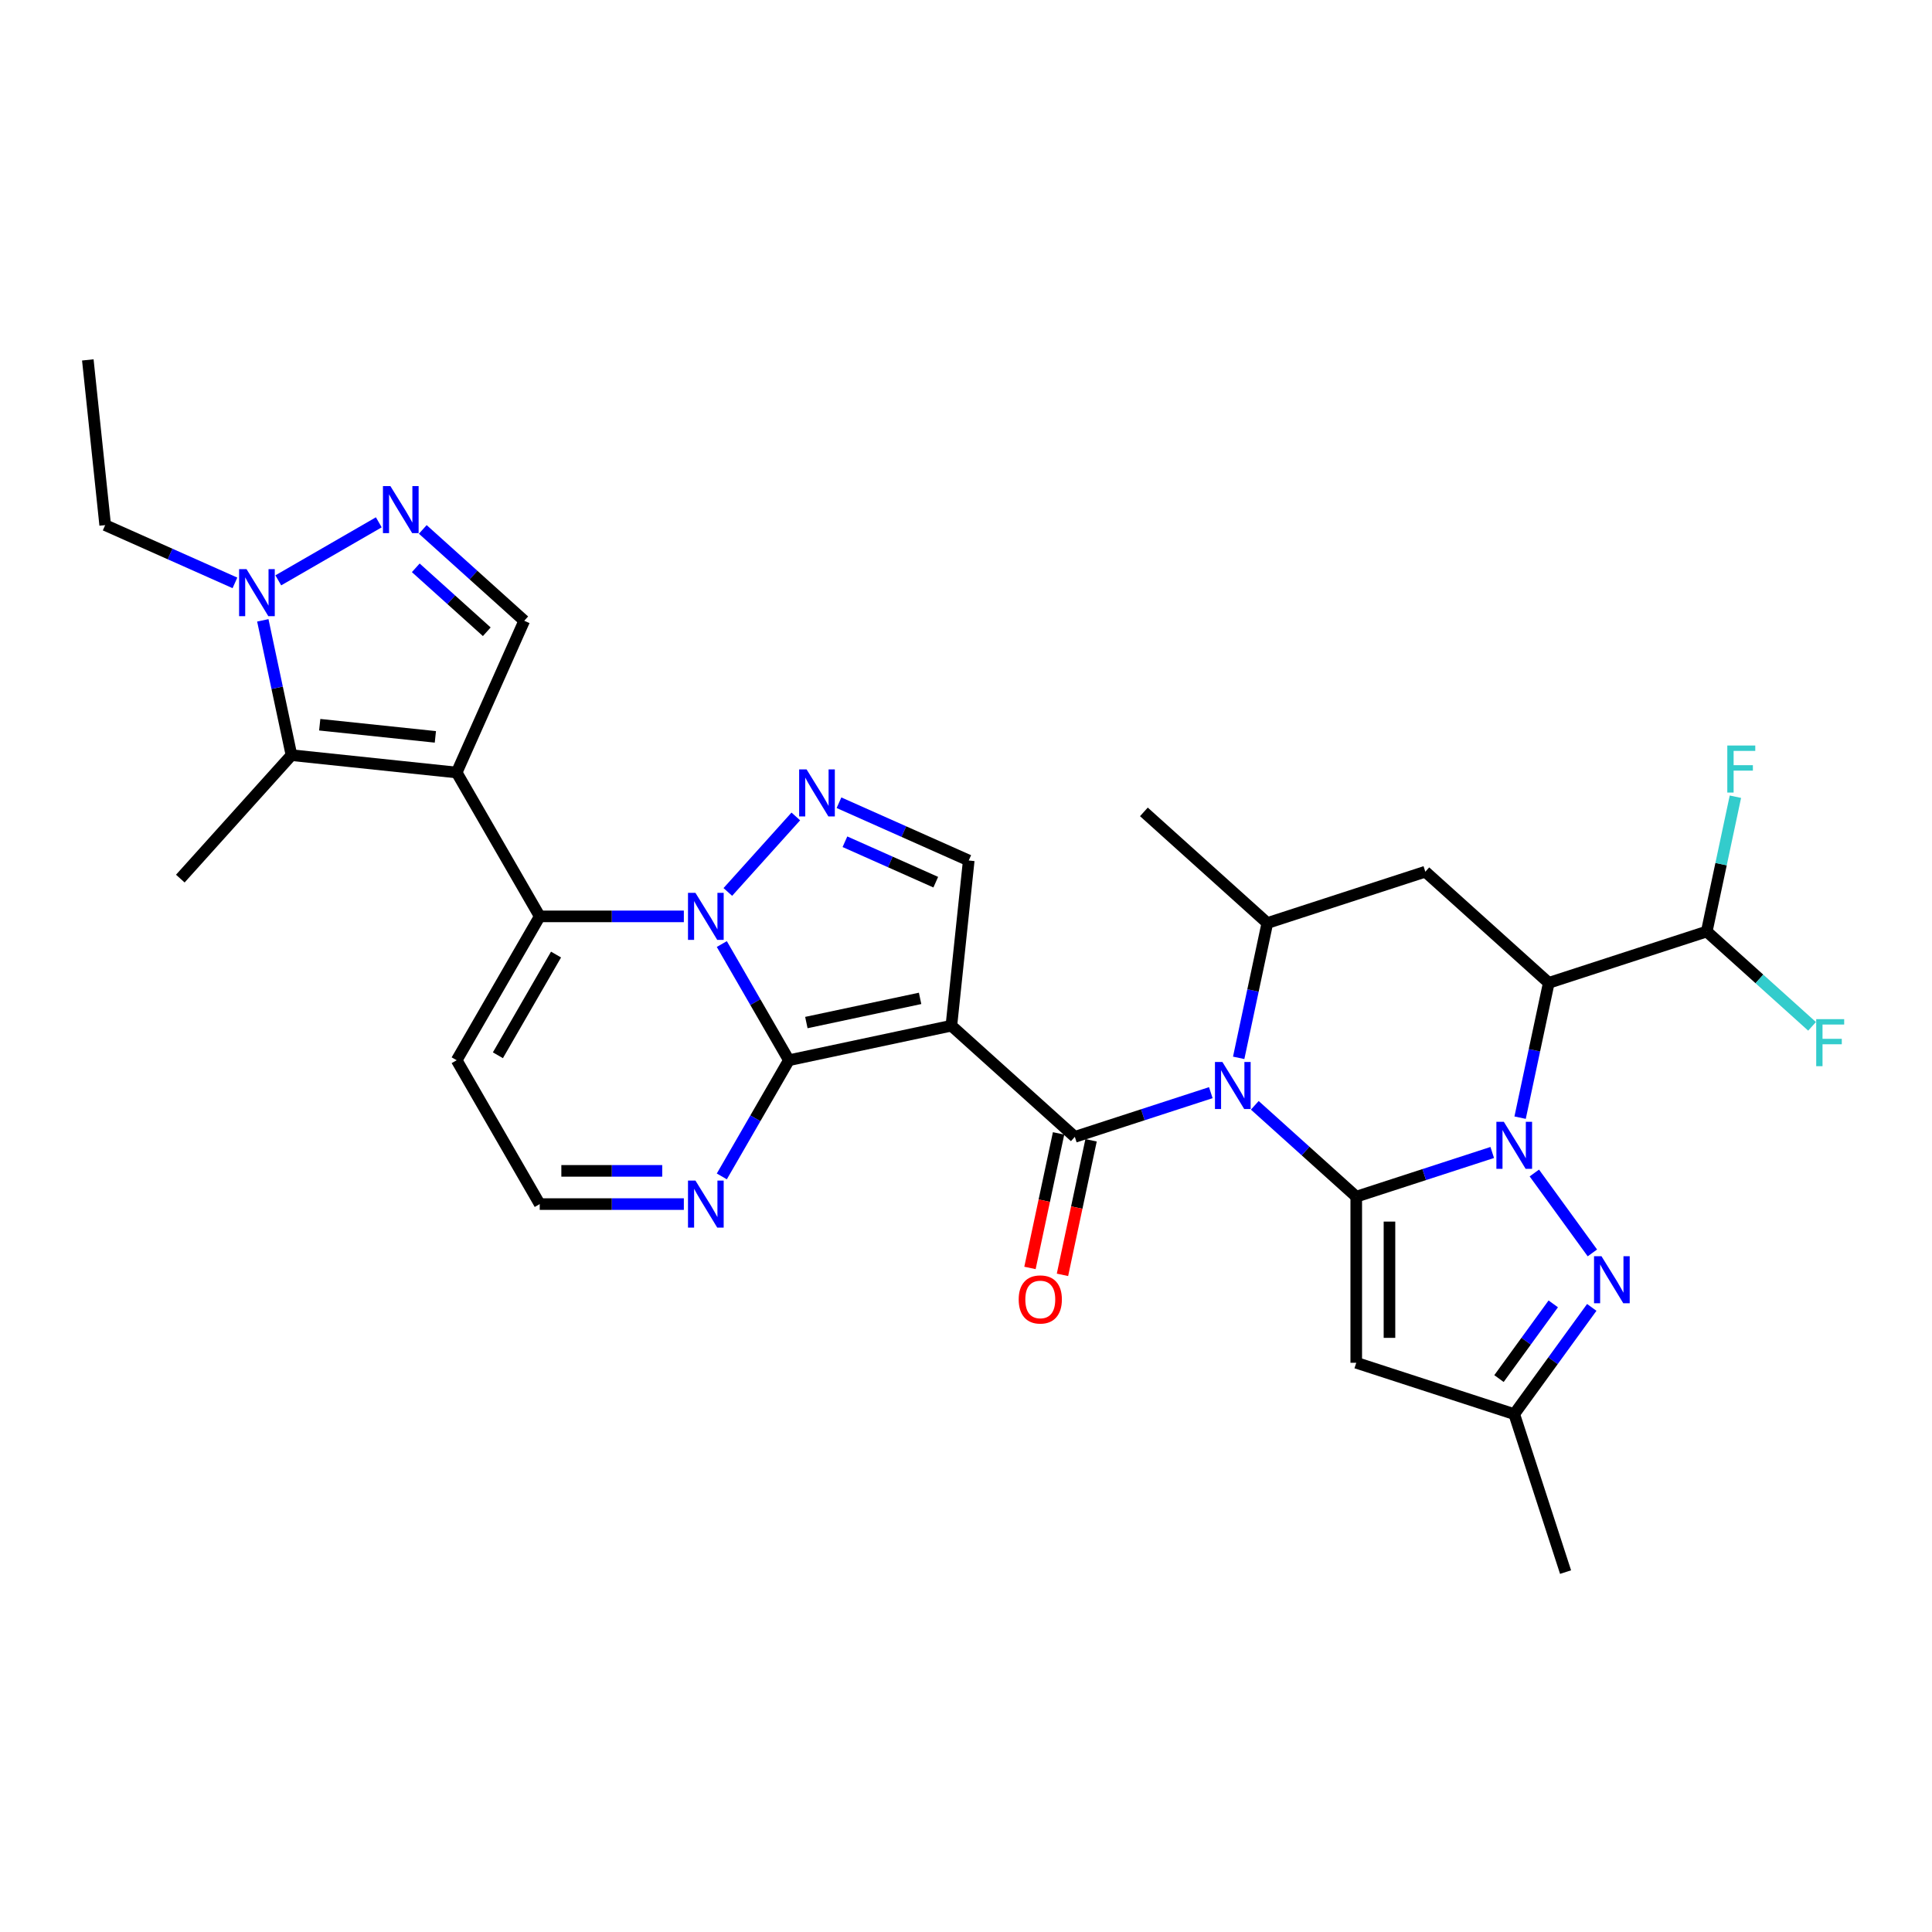<?xml version='1.0' encoding='iso-8859-1'?>
<svg version='1.1' baseProfile='full'
              xmlns='http://www.w3.org/2000/svg'
                      xmlns:rdkit='http://www.rdkit.org/xml'
                      xmlns:xlink='http://www.w3.org/1999/xlink'
                  xml:space='preserve'
width='1000px' height='1000px' viewBox='0 0 1000 1000'>
<!-- END OF HEADER -->
<rect style='opacity:1.0;fill:#FFFFFF;stroke:none' width='1000' height='1000' x='0' y='0'> </rect>
<path class='bond-0' d='M 701.993,619.393 L 737.186,607.958' style='fill:none;fill-rule:evenodd;stroke:#000000;stroke-width:6px;stroke-linecap:butt;stroke-linejoin:miter;stroke-opacity:1' />
<path class='bond-0' d='M 737.186,607.958 L 772.38,596.522' style='fill:none;fill-rule:evenodd;stroke:#0000FF;stroke-width:6px;stroke-linecap:butt;stroke-linejoin:miter;stroke-opacity:1' />
<path class='bond-1' d='M 701.993,619.393 L 675.737,595.752' style='fill:none;fill-rule:evenodd;stroke:#000000;stroke-width:6px;stroke-linecap:butt;stroke-linejoin:miter;stroke-opacity:1' />
<path class='bond-1' d='M 675.737,595.752 L 649.481,572.111' style='fill:none;fill-rule:evenodd;stroke:#0000FF;stroke-width:6px;stroke-linecap:butt;stroke-linejoin:miter;stroke-opacity:1' />
<path class='bond-11' d='M 701.993,619.393 L 701.993,705.372' style='fill:none;fill-rule:evenodd;stroke:#000000;stroke-width:6px;stroke-linecap:butt;stroke-linejoin:miter;stroke-opacity:1' />
<path class='bond-11' d='M 719.188,632.29 L 719.188,692.475' style='fill:none;fill-rule:evenodd;stroke:#000000;stroke-width:6px;stroke-linecap:butt;stroke-linejoin:miter;stroke-opacity:1' />
<path class='bond-8' d='M 786.808,578.5 L 794.224,543.611' style='fill:none;fill-rule:evenodd;stroke:#0000FF;stroke-width:6px;stroke-linecap:butt;stroke-linejoin:miter;stroke-opacity:1' />
<path class='bond-8' d='M 794.224,543.611 L 801.64,508.723' style='fill:none;fill-rule:evenodd;stroke:#000000;stroke-width:6px;stroke-linecap:butt;stroke-linejoin:miter;stroke-opacity:1' />
<path class='bond-10' d='M 794.171,607.148 L 824.216,648.501' style='fill:none;fill-rule:evenodd;stroke:#0000FF;stroke-width:6px;stroke-linecap:butt;stroke-linejoin:miter;stroke-opacity:1' />
<path class='bond-6' d='M 626.714,565.56 L 591.52,576.995' style='fill:none;fill-rule:evenodd;stroke:#0000FF;stroke-width:6px;stroke-linecap:butt;stroke-linejoin:miter;stroke-opacity:1' />
<path class='bond-6' d='M 591.52,576.995 L 556.326,588.43' style='fill:none;fill-rule:evenodd;stroke:#000000;stroke-width:6px;stroke-linecap:butt;stroke-linejoin:miter;stroke-opacity:1' />
<path class='bond-14' d='M 641.142,547.537 L 648.558,512.649' style='fill:none;fill-rule:evenodd;stroke:#0000FF;stroke-width:6px;stroke-linecap:butt;stroke-linejoin:miter;stroke-opacity:1' />
<path class='bond-14' d='M 648.558,512.649 L 655.974,477.761' style='fill:none;fill-rule:evenodd;stroke:#000000;stroke-width:6px;stroke-linecap:butt;stroke-linejoin:miter;stroke-opacity:1' />
<path class='bond-2' d='M 492.431,530.899 L 556.326,588.43' style='fill:none;fill-rule:evenodd;stroke:#000000;stroke-width:6px;stroke-linecap:butt;stroke-linejoin:miter;stroke-opacity:1' />
<path class='bond-4' d='M 492.431,530.899 L 408.331,548.775' style='fill:none;fill-rule:evenodd;stroke:#000000;stroke-width:6px;stroke-linecap:butt;stroke-linejoin:miter;stroke-opacity:1' />
<path class='bond-4' d='M 476.241,516.76 L 417.371,529.274' style='fill:none;fill-rule:evenodd;stroke:#000000;stroke-width:6px;stroke-linecap:butt;stroke-linejoin:miter;stroke-opacity:1' />
<path class='bond-15' d='M 492.431,530.899 L 501.418,445.391' style='fill:none;fill-rule:evenodd;stroke:#000000;stroke-width:6px;stroke-linecap:butt;stroke-linejoin:miter;stroke-opacity:1' />
<path class='bond-3' d='M 373.611,488.639 L 390.971,518.707' style='fill:none;fill-rule:evenodd;stroke:#0000FF;stroke-width:6px;stroke-linecap:butt;stroke-linejoin:miter;stroke-opacity:1' />
<path class='bond-3' d='M 390.971,518.707 L 408.331,548.775' style='fill:none;fill-rule:evenodd;stroke:#000000;stroke-width:6px;stroke-linecap:butt;stroke-linejoin:miter;stroke-opacity:1' />
<path class='bond-7' d='M 353.957,474.315 L 316.66,474.315' style='fill:none;fill-rule:evenodd;stroke:#0000FF;stroke-width:6px;stroke-linecap:butt;stroke-linejoin:miter;stroke-opacity:1' />
<path class='bond-7' d='M 316.66,474.315 L 279.362,474.315' style='fill:none;fill-rule:evenodd;stroke:#000000;stroke-width:6px;stroke-linecap:butt;stroke-linejoin:miter;stroke-opacity:1' />
<path class='bond-34' d='M 376.725,461.672 L 411.914,422.59' style='fill:none;fill-rule:evenodd;stroke:#0000FF;stroke-width:6px;stroke-linecap:butt;stroke-linejoin:miter;stroke-opacity:1' />
<path class='bond-19' d='M 408.331,548.775 L 390.971,578.843' style='fill:none;fill-rule:evenodd;stroke:#000000;stroke-width:6px;stroke-linecap:butt;stroke-linejoin:miter;stroke-opacity:1' />
<path class='bond-19' d='M 390.971,578.843 L 373.611,608.911' style='fill:none;fill-rule:evenodd;stroke:#0000FF;stroke-width:6px;stroke-linecap:butt;stroke-linejoin:miter;stroke-opacity:1' />
<path class='bond-5' d='M 236.372,399.855 L 279.362,474.315' style='fill:none;fill-rule:evenodd;stroke:#000000;stroke-width:6px;stroke-linecap:butt;stroke-linejoin:miter;stroke-opacity:1' />
<path class='bond-12' d='M 236.372,399.855 L 150.864,390.867' style='fill:none;fill-rule:evenodd;stroke:#000000;stroke-width:6px;stroke-linecap:butt;stroke-linejoin:miter;stroke-opacity:1' />
<path class='bond-12' d='M 225.343,381.405 L 165.488,375.114' style='fill:none;fill-rule:evenodd;stroke:#000000;stroke-width:6px;stroke-linecap:butt;stroke-linejoin:miter;stroke-opacity:1' />
<path class='bond-18' d='M 236.372,399.855 L 271.343,321.309' style='fill:none;fill-rule:evenodd;stroke:#000000;stroke-width:6px;stroke-linecap:butt;stroke-linejoin:miter;stroke-opacity:1' />
<path class='bond-23' d='M 547.916,586.643 L 540.515,621.462' style='fill:none;fill-rule:evenodd;stroke:#000000;stroke-width:6px;stroke-linecap:butt;stroke-linejoin:miter;stroke-opacity:1' />
<path class='bond-23' d='M 540.515,621.462 L 533.114,656.282' style='fill:none;fill-rule:evenodd;stroke:#FF0000;stroke-width:6px;stroke-linecap:butt;stroke-linejoin:miter;stroke-opacity:1' />
<path class='bond-23' d='M 564.736,590.218 L 557.335,625.037' style='fill:none;fill-rule:evenodd;stroke:#000000;stroke-width:6px;stroke-linecap:butt;stroke-linejoin:miter;stroke-opacity:1' />
<path class='bond-23' d='M 557.335,625.037 L 549.934,659.857' style='fill:none;fill-rule:evenodd;stroke:#FF0000;stroke-width:6px;stroke-linecap:butt;stroke-linejoin:miter;stroke-opacity:1' />
<path class='bond-35' d='M 279.362,474.315 L 236.372,548.775' style='fill:none;fill-rule:evenodd;stroke:#000000;stroke-width:6px;stroke-linecap:butt;stroke-linejoin:miter;stroke-opacity:1' />
<path class='bond-35' d='M 287.805,494.082 L 257.713,546.204' style='fill:none;fill-rule:evenodd;stroke:#000000;stroke-width:6px;stroke-linecap:butt;stroke-linejoin:miter;stroke-opacity:1' />
<path class='bond-22' d='M 801.64,508.723 L 883.411,482.154' style='fill:none;fill-rule:evenodd;stroke:#000000;stroke-width:6px;stroke-linecap:butt;stroke-linejoin:miter;stroke-opacity:1' />
<path class='bond-33' d='M 801.64,508.723 L 737.745,451.192' style='fill:none;fill-rule:evenodd;stroke:#000000;stroke-width:6px;stroke-linecap:butt;stroke-linejoin:miter;stroke-opacity:1' />
<path class='bond-9' d='M 434.256,415.488 L 467.837,430.439' style='fill:none;fill-rule:evenodd;stroke:#0000FF;stroke-width:6px;stroke-linecap:butt;stroke-linejoin:miter;stroke-opacity:1' />
<path class='bond-9' d='M 467.837,430.439 L 501.418,445.391' style='fill:none;fill-rule:evenodd;stroke:#000000;stroke-width:6px;stroke-linecap:butt;stroke-linejoin:miter;stroke-opacity:1' />
<path class='bond-9' d='M 437.336,435.683 L 460.843,446.149' style='fill:none;fill-rule:evenodd;stroke:#0000FF;stroke-width:6px;stroke-linecap:butt;stroke-linejoin:miter;stroke-opacity:1' />
<path class='bond-9' d='M 460.843,446.149 L 484.35,456.615' style='fill:none;fill-rule:evenodd;stroke:#000000;stroke-width:6px;stroke-linecap:butt;stroke-linejoin:miter;stroke-opacity:1' />
<path class='bond-32' d='M 823.894,676.707 L 803.829,704.324' style='fill:none;fill-rule:evenodd;stroke:#0000FF;stroke-width:6px;stroke-linecap:butt;stroke-linejoin:miter;stroke-opacity:1' />
<path class='bond-32' d='M 803.829,704.324 L 783.764,731.941' style='fill:none;fill-rule:evenodd;stroke:#000000;stroke-width:6px;stroke-linecap:butt;stroke-linejoin:miter;stroke-opacity:1' />
<path class='bond-32' d='M 803.963,674.884 L 789.917,694.216' style='fill:none;fill-rule:evenodd;stroke:#0000FF;stroke-width:6px;stroke-linecap:butt;stroke-linejoin:miter;stroke-opacity:1' />
<path class='bond-32' d='M 789.917,694.216 L 775.871,713.548' style='fill:none;fill-rule:evenodd;stroke:#000000;stroke-width:6px;stroke-linecap:butt;stroke-linejoin:miter;stroke-opacity:1' />
<path class='bond-20' d='M 701.993,705.372 L 783.764,731.941' style='fill:none;fill-rule:evenodd;stroke:#000000;stroke-width:6px;stroke-linecap:butt;stroke-linejoin:miter;stroke-opacity:1' />
<path class='bond-17' d='M 150.864,390.867 L 143.448,355.979' style='fill:none;fill-rule:evenodd;stroke:#000000;stroke-width:6px;stroke-linecap:butt;stroke-linejoin:miter;stroke-opacity:1' />
<path class='bond-17' d='M 143.448,355.979 L 136.033,321.091' style='fill:none;fill-rule:evenodd;stroke:#0000FF;stroke-width:6px;stroke-linecap:butt;stroke-linejoin:miter;stroke-opacity:1' />
<path class='bond-27' d='M 150.864,390.867 L 93.332,454.762' style='fill:none;fill-rule:evenodd;stroke:#000000;stroke-width:6px;stroke-linecap:butt;stroke-linejoin:miter;stroke-opacity:1' />
<path class='bond-13' d='M 218.832,274.027 L 245.087,297.668' style='fill:none;fill-rule:evenodd;stroke:#0000FF;stroke-width:6px;stroke-linecap:butt;stroke-linejoin:miter;stroke-opacity:1' />
<path class='bond-13' d='M 245.087,297.668 L 271.343,321.309' style='fill:none;fill-rule:evenodd;stroke:#000000;stroke-width:6px;stroke-linecap:butt;stroke-linejoin:miter;stroke-opacity:1' />
<path class='bond-13' d='M 215.202,293.898 L 233.581,310.447' style='fill:none;fill-rule:evenodd;stroke:#0000FF;stroke-width:6px;stroke-linecap:butt;stroke-linejoin:miter;stroke-opacity:1' />
<path class='bond-13' d='M 233.581,310.447 L 251.96,326.995' style='fill:none;fill-rule:evenodd;stroke:#000000;stroke-width:6px;stroke-linecap:butt;stroke-linejoin:miter;stroke-opacity:1' />
<path class='bond-36' d='M 196.064,270.35 L 144.043,300.384' style='fill:none;fill-rule:evenodd;stroke:#0000FF;stroke-width:6px;stroke-linecap:butt;stroke-linejoin:miter;stroke-opacity:1' />
<path class='bond-16' d='M 655.974,477.761 L 737.745,451.192' style='fill:none;fill-rule:evenodd;stroke:#000000;stroke-width:6px;stroke-linecap:butt;stroke-linejoin:miter;stroke-opacity:1' />
<path class='bond-29' d='M 655.974,477.761 L 592.078,420.23' style='fill:none;fill-rule:evenodd;stroke:#000000;stroke-width:6px;stroke-linecap:butt;stroke-linejoin:miter;stroke-opacity:1' />
<path class='bond-28' d='M 121.604,301.699 L 88.023,286.747' style='fill:none;fill-rule:evenodd;stroke:#0000FF;stroke-width:6px;stroke-linecap:butt;stroke-linejoin:miter;stroke-opacity:1' />
<path class='bond-28' d='M 88.023,286.747 L 54.442,271.796' style='fill:none;fill-rule:evenodd;stroke:#000000;stroke-width:6px;stroke-linecap:butt;stroke-linejoin:miter;stroke-opacity:1' />
<path class='bond-24' d='M 353.957,623.235 L 316.66,623.235' style='fill:none;fill-rule:evenodd;stroke:#0000FF;stroke-width:6px;stroke-linecap:butt;stroke-linejoin:miter;stroke-opacity:1' />
<path class='bond-24' d='M 316.66,623.235 L 279.362,623.235' style='fill:none;fill-rule:evenodd;stroke:#000000;stroke-width:6px;stroke-linecap:butt;stroke-linejoin:miter;stroke-opacity:1' />
<path class='bond-24' d='M 342.768,606.04 L 316.66,606.04' style='fill:none;fill-rule:evenodd;stroke:#0000FF;stroke-width:6px;stroke-linecap:butt;stroke-linejoin:miter;stroke-opacity:1' />
<path class='bond-24' d='M 316.66,606.04 L 290.551,606.04' style='fill:none;fill-rule:evenodd;stroke:#000000;stroke-width:6px;stroke-linecap:butt;stroke-linejoin:miter;stroke-opacity:1' />
<path class='bond-30' d='M 783.764,731.941 L 810.333,813.712' style='fill:none;fill-rule:evenodd;stroke:#000000;stroke-width:6px;stroke-linecap:butt;stroke-linejoin:miter;stroke-opacity:1' />
<path class='bond-21' d='M 236.372,548.775 L 279.362,623.235' style='fill:none;fill-rule:evenodd;stroke:#000000;stroke-width:6px;stroke-linecap:butt;stroke-linejoin:miter;stroke-opacity:1' />
<path class='bond-25' d='M 883.411,482.154 L 890.827,447.266' style='fill:none;fill-rule:evenodd;stroke:#000000;stroke-width:6px;stroke-linecap:butt;stroke-linejoin:miter;stroke-opacity:1' />
<path class='bond-25' d='M 890.827,447.266 L 898.242,412.378' style='fill:none;fill-rule:evenodd;stroke:#33CCCC;stroke-width:6px;stroke-linecap:butt;stroke-linejoin:miter;stroke-opacity:1' />
<path class='bond-26' d='M 883.411,482.154 L 910.664,506.693' style='fill:none;fill-rule:evenodd;stroke:#000000;stroke-width:6px;stroke-linecap:butt;stroke-linejoin:miter;stroke-opacity:1' />
<path class='bond-26' d='M 910.664,506.693 L 937.917,531.232' style='fill:none;fill-rule:evenodd;stroke:#33CCCC;stroke-width:6px;stroke-linecap:butt;stroke-linejoin:miter;stroke-opacity:1' />
<path class='bond-31' d='M 54.442,271.796 L 45.455,186.288' style='fill:none;fill-rule:evenodd;stroke:#000000;stroke-width:6px;stroke-linecap:butt;stroke-linejoin:miter;stroke-opacity:1' />
<path  class='atom-1' d='M 778.381 580.649
L 786.36 593.546
Q 787.151 594.818, 788.424 597.123
Q 789.696 599.427, 789.765 599.564
L 789.765 580.649
L 792.998 580.649
L 792.998 604.998
L 789.662 604.998
L 781.098 590.898
Q 780.101 589.247, 779.035 587.355
Q 778.003 585.464, 777.694 584.879
L 777.694 604.998
L 774.529 604.998
L 774.529 580.649
L 778.381 580.649
' fill='#0000FF'/>
<path  class='atom-2' d='M 632.715 549.687
L 640.694 562.584
Q 641.485 563.856, 642.758 566.16
Q 644.03 568.465, 644.099 568.602
L 644.099 549.687
L 647.332 549.687
L 647.332 574.036
L 643.996 574.036
L 635.432 559.935
Q 634.435 558.285, 633.369 556.393
Q 632.337 554.502, 632.027 553.917
L 632.027 574.036
L 628.863 574.036
L 628.863 549.687
L 632.715 549.687
' fill='#0000FF'/>
<path  class='atom-4' d='M 359.959 462.14
L 367.938 475.037
Q 368.729 476.31, 370.001 478.614
Q 371.274 480.918, 371.342 481.056
L 371.342 462.14
L 374.575 462.14
L 374.575 486.49
L 371.239 486.49
L 362.676 472.389
Q 361.678 470.738, 360.612 468.847
Q 359.581 466.955, 359.271 466.37
L 359.271 486.49
L 356.107 486.49
L 356.107 462.14
L 359.959 462.14
' fill='#0000FF'/>
<path  class='atom-10' d='M 417.49 398.245
L 425.469 411.142
Q 426.26 412.415, 427.533 414.719
Q 428.805 417.023, 428.874 417.161
L 428.874 398.245
L 432.107 398.245
L 432.107 422.595
L 428.771 422.595
L 420.207 408.494
Q 419.21 406.843, 418.144 404.952
Q 417.112 403.06, 416.802 402.475
L 416.802 422.595
L 413.638 422.595
L 413.638 398.245
L 417.49 398.245
' fill='#0000FF'/>
<path  class='atom-11' d='M 828.919 650.208
L 836.898 663.105
Q 837.689 664.377, 838.961 666.681
Q 840.234 668.986, 840.302 669.123
L 840.302 650.208
L 843.535 650.208
L 843.535 674.557
L 840.199 674.557
L 831.636 660.456
Q 830.638 658.806, 829.572 656.914
Q 828.54 655.023, 828.231 654.438
L 828.231 674.557
L 825.067 674.557
L 825.067 650.208
L 828.919 650.208
' fill='#0000FF'/>
<path  class='atom-14' d='M 202.066 251.603
L 210.045 264.5
Q 210.836 265.772, 212.108 268.076
Q 213.381 270.381, 213.449 270.518
L 213.449 251.603
L 216.682 251.603
L 216.682 275.952
L 213.346 275.952
L 204.783 261.851
Q 203.785 260.201, 202.719 258.309
Q 201.687 256.417, 201.378 255.833
L 201.378 275.952
L 198.214 275.952
L 198.214 251.603
L 202.066 251.603
' fill='#0000FF'/>
<path  class='atom-18' d='M 127.606 294.592
L 135.584 307.489
Q 136.375 308.762, 137.648 311.066
Q 138.92 313.37, 138.989 313.508
L 138.989 294.592
L 142.222 294.592
L 142.222 318.942
L 138.886 318.942
L 130.322 304.841
Q 129.325 303.19, 128.259 301.299
Q 127.227 299.407, 126.918 298.822
L 126.918 318.942
L 123.754 318.942
L 123.754 294.592
L 127.606 294.592
' fill='#0000FF'/>
<path  class='atom-20' d='M 359.959 611.061
L 367.938 623.958
Q 368.729 625.23, 370.001 627.534
Q 371.274 629.839, 371.342 629.976
L 371.342 611.061
L 374.575 611.061
L 374.575 635.41
L 371.239 635.41
L 362.676 621.309
Q 361.678 619.659, 360.612 617.767
Q 359.581 615.876, 359.271 615.291
L 359.271 635.41
L 356.107 635.41
L 356.107 611.061
L 359.959 611.061
' fill='#0000FF'/>
<path  class='atom-24' d='M 527.273 672.6
Q 527.273 666.753, 530.162 663.486
Q 533.051 660.219, 538.45 660.219
Q 543.85 660.219, 546.739 663.486
Q 549.627 666.753, 549.627 672.6
Q 549.627 678.515, 546.704 681.885
Q 543.781 685.221, 538.45 685.221
Q 533.085 685.221, 530.162 681.885
Q 527.273 678.549, 527.273 672.6
M 538.45 682.47
Q 542.164 682.47, 544.159 679.994
Q 546.188 677.483, 546.188 672.6
Q 546.188 667.819, 544.159 665.412
Q 542.164 662.97, 538.45 662.97
Q 534.736 662.97, 532.707 665.377
Q 530.712 667.785, 530.712 672.6
Q 530.712 677.518, 532.707 679.994
Q 534.736 682.47, 538.45 682.47
' fill='#FF0000'/>
<path  class='atom-26' d='M 894.048 385.879
L 908.526 385.879
L 908.526 388.665
L 897.315 388.665
L 897.315 396.059
L 907.288 396.059
L 907.288 398.879
L 897.315 398.879
L 897.315 410.228
L 894.048 410.228
L 894.048 385.879
' fill='#33CCCC'/>
<path  class='atom-27' d='M 940.067 527.511
L 954.545 527.511
L 954.545 530.297
L 943.334 530.297
L 943.334 537.691
L 953.307 537.691
L 953.307 540.511
L 943.334 540.511
L 943.334 551.86
L 940.067 551.86
L 940.067 527.511
' fill='#33CCCC'/>
</svg>
